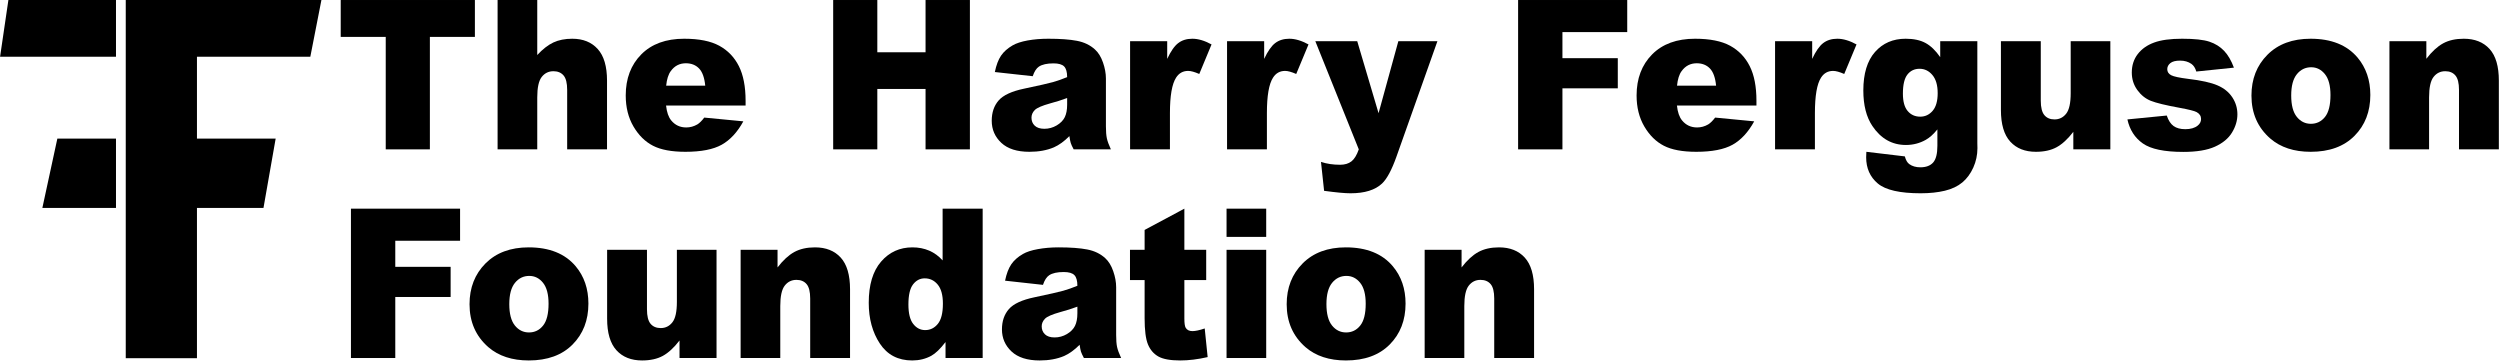 <?xml version="1.0" encoding="UTF-8" standalone="no"?>
<!DOCTYPE svg PUBLIC "-//W3C//DTD SVG 1.1//EN" "http://www.w3.org/Graphics/SVG/1.1/DTD/svg11.dtd">
<svg width="100%" height="100%" viewBox="0 0 1705 246" version="1.1" xmlns="http://www.w3.org/2000/svg" xmlns:xlink="http://www.w3.org/1999/xlink" xml:space="preserve" xmlns:serif="http://www.serif.com/" style="fill-rule:evenodd;clip-rule:evenodd;stroke-linejoin:round;stroke-miterlimit:2;">
    <g transform="matrix(0.639,0,0,0.603,-641.42,-792.253)">
        <path d="M1127.58,1378L1003.87,1378L1012.87,1313L1127.58,1313L1127.58,1378ZM1138,1313L1347,1313L1335,1378L1214,1378L1214,1470.61L1298,1470.61L1285,1549L1214,1549L1214,1719L1138,1719L1138,1313ZM1127.58,1549L1049,1549L1065,1470.61L1127.58,1470.61L1127.58,1549Z"/>
    </g>
    <g transform="matrix(1.361,0,0,1.423,-923.523,-2796.19)">
        <path d="M849.295,1965L916.531,1965L916.531,1982.68L893.973,1982.68L893.973,2036.58L871.854,2036.58L871.854,1982.68L849.295,1982.68L849.295,1965Z"/>
        <path d="M927.908,1965L947.781,1965L947.781,1991.37C950.483,1988.57 953.169,1986.57 955.838,1985.36C958.507,1984.16 961.665,1983.56 965.311,1983.56C970.714,1983.56 974.97,1985.2 978.079,1988.49C981.188,1991.77 982.742,1996.82 982.742,2003.62L982.742,2036.58L962.771,2036.58L962.771,2008.07C962.771,2004.81 962.169,2002.51 960.965,2001.16C959.76,1999.81 958.068,1999.13 955.887,1999.13C953.478,1999.13 951.525,2000.04 950.027,2001.87C948.53,2003.69 947.781,2006.96 947.781,2011.68L947.781,2036.58L927.908,2036.58L927.908,1965Z"/>
        <path d="M1052.18,2015.59L1012.33,2015.59C1012.69,2018.78 1013.55,2021.15 1014.92,2022.72C1016.84,2024.96 1019.35,2026.08 1022.44,2026.08C1024.39,2026.08 1026.25,2025.6 1028.01,2024.62C1029.08,2024 1030.24,2022.91 1031.47,2021.35L1051.05,2023.15C1048.06,2028.36 1044.44,2032.1 1040.21,2034.36C1035.98,2036.62 1029.91,2037.75 1022,2037.75C1015.13,2037.75 1009.73,2036.79 1005.79,2034.85C1001.85,2032.91 998.587,2029.84 995.999,2025.62C993.411,2021.4 992.117,2016.45 992.117,2010.75C992.117,2002.65 994.713,1996.09 999.905,1991.07C1005.1,1986.06 1012.27,1983.56 1021.41,1983.56C1028.84,1983.56 1034.69,1984.68 1038.99,1986.92C1043.29,1989.17 1046.56,1992.42 1048.81,1996.69C1051.05,2000.95 1052.18,2006.5 1052.18,2013.34L1052.18,2015.59ZM1031.96,2006.06C1031.57,2002.22 1030.54,1999.47 1028.86,1997.81C1027.18,1996.15 1024.98,1995.32 1022.24,1995.32C1019.09,1995.32 1016.56,1996.58 1014.68,1999.08C1013.47,2000.64 1012.71,2002.97 1012.38,2006.06L1031.96,2006.06Z"/>
        <path d="M1096.07,1965L1118.19,1965L1118.19,1990.05L1142.36,1990.05L1142.36,1965L1164.58,1965L1164.58,2036.58L1142.36,2036.58L1142.36,2007.63L1118.19,2007.63L1118.19,2036.58L1096.07,2036.58L1096.07,1965Z"/>
        <path d="M1196.07,2001.52L1177.08,1999.52C1177.79,1996.2 1178.83,1993.59 1180.18,1991.68C1181.53,1989.78 1183.48,1988.13 1186.01,1986.73C1187.84,1985.72 1190.34,1984.94 1193.53,1984.38C1196.72,1983.83 1200.17,1983.56 1203.88,1983.56C1209.84,1983.56 1214.63,1983.89 1218.24,1984.56C1221.85,1985.22 1224.87,1986.62 1227.27,1988.73C1228.97,1990.19 1230.3,1992.27 1231.28,1994.96C1232.25,1997.64 1232.74,2000.21 1232.74,2002.65L1232.74,2025.55C1232.74,2027.99 1232.9,2029.9 1233.21,2031.28C1233.52,2032.67 1234.19,2034.43 1235.23,2036.58L1216.58,2036.58C1215.83,2035.25 1215.34,2034.23 1215.12,2033.53C1214.89,2032.83 1214.66,2031.73 1214.43,2030.23C1211.83,2032.74 1209.24,2034.53 1206.67,2035.61C1203.15,2037.04 1199.07,2037.75 1194.41,2037.75C1188.23,2037.75 1183.53,2036.32 1180.33,2033.46C1177.12,2030.59 1175.52,2027.06 1175.52,2022.86C1175.52,2018.92 1176.67,2015.68 1178.98,2013.14C1181.29,2010.61 1185.56,2008.72 1191.78,2007.48C1199.23,2005.98 1204.06,2004.93 1206.28,2004.33C1208.49,2003.73 1210.84,2002.94 1213.31,2001.96C1213.31,1999.52 1212.8,1997.81 1211.8,1996.84C1210.79,1995.86 1209.01,1995.37 1206.47,1995.37C1203.22,1995.37 1200.78,1995.89 1199.15,1996.93C1197.88,1997.75 1196.85,1999.28 1196.07,2001.52ZM1213.31,2011.97C1210.57,2012.95 1207.73,2013.81 1204.76,2014.56C1200.73,2015.63 1198.17,2016.69 1197.1,2017.73C1195.99,2018.81 1195.44,2020.03 1195.44,2021.4C1195.44,2022.96 1195.98,2024.24 1197.07,2025.23C1198.16,2026.22 1199.77,2026.72 1201.88,2026.72C1204.1,2026.72 1206.15,2026.18 1208.06,2025.11C1209.96,2024.03 1211.32,2022.72 1212.11,2021.18C1212.91,2019.63 1213.31,2017.62 1213.31,2015.15L1213.31,2011.97Z"/>
        <path d="M1244.85,1984.73L1263.45,1984.73L1263.45,1993.22C1265.25,1989.54 1267.09,1987.01 1269,1985.63C1270.9,1984.25 1273.25,1983.56 1276.05,1983.56C1278.98,1983.56 1282.19,1984.47 1285.67,1986.29L1279.52,2000.45C1277.18,1999.47 1275.32,1998.98 1273.95,1998.98C1271.35,1998.98 1269.33,2000.06 1267.9,2002.21C1265.85,2005.23 1264.82,2010.9 1264.82,2019.2L1264.82,2036.58L1244.85,2036.58L1244.85,1984.73Z"/>
        <path d="M1293.44,1984.73L1312.04,1984.73L1312.04,1993.22C1313.83,1989.54 1315.68,1987.01 1317.58,1985.63C1319.49,1984.25 1321.84,1983.56 1324.64,1983.56C1327.57,1983.56 1330.77,1984.47 1334.26,1986.29L1328.1,2000.45C1325.76,1999.47 1323.9,1998.98 1322.54,1998.98C1319.93,1998.98 1317.91,2000.06 1316.48,2002.21C1314.43,2005.23 1313.41,2010.9 1313.41,2019.2L1313.41,2036.58L1293.44,2036.58L1293.44,1984.73Z"/>
        <path d="M1337.67,1984.73L1358.67,1984.73L1369.36,2019.25L1379.28,1984.73L1398.86,1984.73L1378.3,2040.15C1375.95,2046.46 1373.56,2050.73 1371.12,2052.94C1367.67,2056.06 1362.41,2057.63 1355.35,2057.63C1352.49,2057.63 1348.06,2057.24 1342.07,2056.45L1340.51,2042.59C1343.37,2043.5 1346.56,2043.96 1350.08,2043.96C1352.42,2043.96 1354.32,2043.42 1355.77,2042.34C1357.21,2041.27 1358.44,2039.35 1359.45,2036.58L1337.67,1984.73Z"/>
        <path d="M1439.29,1965L1493.97,1965L1493.97,1980.38L1461.5,1980.38L1461.5,1992.88L1489.24,1992.88L1489.24,2007.33L1461.5,2007.33L1461.5,2036.58L1439.29,2036.58L1439.29,1965Z"/>
        <path d="M1558.72,2015.59L1518.88,2015.59C1519.23,2018.78 1520.1,2021.15 1521.46,2022.72C1523.38,2024.96 1525.89,2026.08 1528.98,2026.08C1530.94,2026.08 1532.79,2025.6 1534.55,2024.62C1535.62,2024 1536.78,2022.91 1538.02,2021.35L1557.6,2023.15C1554.6,2028.36 1550.99,2032.1 1546.76,2034.36C1542.52,2036.62 1536.45,2037.75 1528.54,2037.75C1521.67,2037.75 1516.27,2036.79 1512.33,2034.85C1508.39,2032.91 1505.13,2029.84 1502.54,2025.62C1499.95,2021.4 1498.66,2016.45 1498.66,2010.75C1498.66,2002.65 1501.26,1996.09 1506.45,1991.07C1511.64,1986.06 1518.81,1983.56 1527.96,1983.56C1535.38,1983.56 1541.24,1984.68 1545.54,1986.92C1549.83,1989.17 1553.1,1992.42 1555.35,1996.69C1557.6,2000.95 1558.72,2006.5 1558.72,2013.34L1558.72,2015.59ZM1538.5,2006.06C1538.11,2002.22 1537.08,1999.47 1535.4,1997.81C1533.73,1996.15 1531.52,1995.32 1528.79,1995.32C1525.63,1995.32 1523.11,1996.58 1521.22,1999.08C1520.01,2000.64 1519.25,2002.97 1518.92,2006.06L1538.5,2006.06Z"/>
        <path d="M1568.05,1984.73L1586.65,1984.73L1586.65,1993.22C1588.44,1989.54 1590.29,1987.01 1592.19,1985.63C1594.1,1984.25 1596.45,1983.56 1599.25,1983.56C1602.18,1983.56 1605.38,1984.47 1608.87,1986.29L1602.71,2000.45C1600.37,1999.47 1598.51,1998.98 1597.15,1998.98C1594.54,1998.98 1592.52,2000.06 1591.09,2002.21C1589.04,2005.23 1588.02,2010.9 1588.02,2019.2L1588.02,2036.58L1568.05,2036.58L1568.05,1984.73Z"/>
        <path d="M1650.81,1984.73L1669.41,1984.73L1669.41,2033.7L1669.46,2036C1669.46,2039.25 1668.77,2042.35 1667.39,2045.3C1666,2048.24 1664.16,2050.63 1661.87,2052.45C1659.57,2054.27 1656.66,2055.59 1653.13,2056.41C1649.6,2057.22 1645.55,2057.63 1640.99,2057.63C1630.58,2057.63 1623.42,2056.06 1619.53,2052.94C1615.64,2049.81 1613.7,2045.63 1613.7,2040.39C1613.7,2039.74 1613.73,2038.86 1613.8,2037.75L1633.08,2039.95C1633.57,2041.74 1634.32,2042.98 1635.33,2043.66C1636.8,2044.67 1638.63,2045.18 1640.85,2045.18C1643.71,2045.18 1645.85,2044.41 1647.27,2042.88C1648.68,2041.35 1649.39,2038.68 1649.39,2034.87L1649.39,2027.01C1647.44,2029.32 1645.49,2031 1643.53,2032.04C1640.47,2033.67 1637.17,2034.48 1633.62,2034.48C1626.69,2034.48 1621.09,2031.46 1616.82,2025.4C1613.8,2021.1 1612.28,2015.42 1612.28,2008.36C1612.28,2000.29 1614.24,1994.13 1618.14,1989.9C1622.05,1985.67 1627.16,1983.56 1633.48,1983.56C1637.51,1983.56 1640.84,1984.24 1643.46,1985.61C1646.08,1986.97 1648.53,1989.24 1650.81,1992.39L1650.81,1984.73ZM1632.11,2009.87C1632.11,2013.62 1632.9,2016.39 1634.5,2018.2C1636.1,2020.01 1638.19,2020.91 1640.8,2020.91C1643.27,2020.91 1645.35,2019.97 1647.02,2018.1C1648.7,2016.23 1649.54,2013.4 1649.54,2009.63C1649.54,2005.85 1648.66,2002.96 1646.9,2000.96C1645.14,1998.96 1643,1997.96 1640.46,1997.96C1637.92,1997.96 1635.89,1998.88 1634.38,2000.72C1632.86,2002.56 1632.11,2005.61 1632.11,2009.87Z"/>
        <path d="M1736.06,2036.58L1717.51,2036.58L1717.51,2028.18C1714.74,2031.63 1711.95,2034.09 1709.13,2035.56C1706.32,2037.02 1702.86,2037.75 1698.76,2037.75C1693.29,2037.75 1689,2036.12 1685.89,2032.85C1682.78,2029.58 1681.23,2024.54 1681.23,2017.73L1681.23,1984.73L1701.2,1984.73L1701.2,2013.24C1701.2,2016.5 1701.8,2018.81 1703.01,2020.18C1704.21,2021.54 1705.9,2022.23 1708.08,2022.23C1710.46,2022.23 1712.4,2021.32 1713.92,2019.49C1715.43,2017.67 1716.19,2014.4 1716.19,2009.68L1716.19,1984.73L1736.06,1984.73L1736.06,2036.58Z"/>
        <path d="M1744.61,2022.23L1764.33,2020.37C1765.15,2022.72 1766.29,2024.39 1767.75,2025.4C1769.22,2026.41 1771.17,2026.91 1773.61,2026.91C1776.28,2026.91 1778.35,2026.34 1779.81,2025.21C1780.95,2024.36 1781.52,2023.3 1781.52,2022.03C1781.52,2020.6 1780.77,2019.49 1779.28,2018.71C1778.2,2018.16 1775.35,2017.47 1770.73,2016.66C1763.83,2015.46 1759.04,2014.34 1756.35,2013.32C1753.66,2012.29 1751.4,2010.56 1749.56,2008.12C1747.72,2005.67 1746.81,2002.89 1746.81,1999.77C1746.81,1996.35 1747.8,1993.4 1749.78,1990.93C1751.77,1988.45 1754.5,1986.61 1757.99,1985.39C1761.47,1984.16 1766.14,1983.56 1772,1983.56C1778.18,1983.56 1782.75,1984.03 1785.7,1984.97C1788.64,1985.91 1791.1,1987.38 1793.07,1989.37C1795.04,1991.35 1796.67,1994.04 1797.98,1997.42L1779.13,1999.28C1778.64,1997.62 1777.83,1996.4 1776.69,1995.62C1775.12,1994.57 1773.24,1994.05 1771.02,1994.05C1768.78,1994.05 1767.14,1994.45 1766.12,1995.25C1765.09,1996.05 1764.58,1997.02 1764.58,1998.15C1764.58,1999.42 1765.23,2000.38 1766.53,2001.04C1767.83,2001.69 1770.66,2002.27 1775.03,2002.79C1781.63,2003.54 1786.55,2004.58 1789.77,2005.92C1793,2007.25 1795.46,2009.16 1797.17,2011.63C1798.88,2014.11 1799.73,2016.82 1799.73,2019.79C1799.73,2022.78 1798.83,2025.69 1797.02,2028.53C1795.22,2031.36 1792.37,2033.61 1788.48,2035.29C1784.59,2036.97 1779.29,2037.8 1772.59,2037.8C1763.11,2037.8 1756.37,2036.45 1752.35,2033.75C1748.33,2031.05 1745.75,2027.21 1744.61,2022.23Z"/>
        <path d="M1806.77,2010.8C1806.77,2002.89 1809.43,1996.37 1814.77,1991.25C1820.11,1986.12 1827.32,1983.56 1836.4,1983.56C1846.79,1983.56 1854.63,1986.57 1859.94,1992.59C1864.2,1997.44 1866.34,2003.41 1866.34,2010.51C1866.34,2018.48 1863.69,2025.02 1858.4,2030.11C1853.11,2035.21 1845.8,2037.75 1836.45,2037.75C1828.12,2037.75 1821.38,2035.64 1816.24,2031.41C1809.92,2026.16 1806.77,2019.3 1806.77,2010.8ZM1826.69,2010.75C1826.69,2015.37 1827.62,2018.79 1829.5,2021.01C1831.37,2023.22 1833.72,2024.33 1836.55,2024.33C1839.41,2024.33 1841.77,2023.24 1843.61,2021.06C1845.45,2018.87 1846.37,2015.37 1846.37,2010.56C1846.37,2006.06 1845.44,2002.72 1843.58,2000.52C1841.73,1998.33 1839.43,1997.23 1836.7,1997.23C1833.8,1997.23 1831.41,1998.34 1829.52,2000.57C1827.63,2002.8 1826.69,2006.19 1826.69,2010.75Z"/>
        <path d="M1875.91,1984.73L1894.41,1984.73L1894.41,1993.17C1897.18,1989.72 1899.98,1987.26 1902.81,1985.78C1905.64,1984.3 1909.09,1983.56 1913.16,1983.56C1918.66,1983.56 1922.97,1985.19 1926.08,1988.46C1929.19,1991.73 1930.74,1996.79 1930.74,2003.62L1930.74,2036.58L1910.77,2036.58L1910.77,2008.07C1910.77,2004.81 1910.17,2002.51 1908.96,2001.16C1907.76,1999.81 1906.07,1999.13 1903.88,1999.13C1901.48,1999.13 1899.52,2000.04 1898.03,2001.87C1896.53,2003.69 1895.78,2006.96 1895.78,2011.68L1895.78,2036.58L1875.91,2036.58L1875.91,1984.73Z"/>
        <path d="M854.422,2065L909.109,2065L909.109,2080.38L876.639,2080.38L876.639,2092.88L904.373,2092.88L904.373,2107.33L876.639,2107.33L876.639,2136.58L854.422,2136.58L854.422,2065Z"/>
        <path d="M913.846,2110.8C913.846,2102.89 916.515,2096.37 921.854,2091.24C927.192,2086.12 934.402,2083.55 943.484,2083.55C953.868,2083.55 961.714,2086.57 967.02,2092.59C971.284,2097.44 973.416,2103.41 973.416,2110.51C973.416,2118.48 970.771,2125.02 965.481,2130.11C960.192,2135.21 952.876,2137.75 943.533,2137.75C935.2,2137.75 928.462,2135.64 923.318,2131.41C917.003,2126.16 913.846,2119.3 913.846,2110.8ZM933.768,2110.75C933.768,2115.37 934.703,2118.79 936.575,2121.01C938.447,2123.22 940.799,2124.33 943.631,2124.33C946.495,2124.33 948.847,2123.24 950.687,2121.05C952.526,2118.87 953.445,2115.37 953.445,2110.56C953.445,2106.06 952.518,2102.72 950.662,2100.52C948.807,2098.32 946.512,2097.23 943.777,2097.23C940.88,2097.23 938.488,2098.34 936.6,2100.57C934.712,2102.8 933.768,2106.2 933.768,2110.75Z"/>
        <path d="M1037.62,2136.58L1019.07,2136.58L1019.07,2128.18C1016.3,2131.63 1013.51,2134.09 1010.7,2135.56C1007.88,2137.02 1004.42,2137.75 1000.32,2137.75C994.852,2137.75 990.563,2136.12 987.454,2132.85C984.345,2129.57 982.791,2124.54 982.791,2117.73L982.791,2084.73L1002.76,2084.73L1002.76,2113.24C1002.76,2116.5 1003.36,2118.81 1004.57,2120.18C1005.77,2121.54 1007.47,2122.23 1009.65,2122.23C1012.02,2122.23 1013.97,2121.32 1015.48,2119.49C1017,2117.67 1017.75,2114.4 1017.75,2109.68L1017.75,2084.73L1037.62,2084.73L1037.62,2136.58Z"/>
        <path d="M1049.69,2084.73L1068.19,2084.73L1068.19,2093.17C1070.96,2089.72 1073.76,2087.26 1076.59,2085.78C1079.42,2084.3 1082.87,2083.55 1086.94,2083.55C1092.44,2083.55 1096.75,2085.19 1099.86,2088.46C1102.96,2091.73 1104.52,2096.79 1104.52,2103.62L1104.52,2136.58L1084.55,2136.58L1084.55,2108.07C1084.55,2104.81 1083.95,2102.51 1082.74,2101.16C1081.54,2099.81 1079.85,2099.13 1077.66,2099.13C1075.26,2099.13 1073.3,2100.04 1071.81,2101.87C1070.31,2103.69 1069.56,2106.96 1069.56,2111.68L1069.56,2136.58L1049.69,2136.58L1049.69,2084.73Z"/>
        <path d="M1170.98,2065L1170.98,2136.58L1152.37,2136.58L1152.37,2128.92C1149.77,2132.17 1147.39,2134.37 1145.24,2135.51C1142.38,2137.01 1139.19,2137.75 1135.67,2137.75C1128.61,2137.75 1123.21,2135.07 1119.49,2129.7C1115.76,2124.33 1113.89,2117.8 1113.89,2110.12C1113.89,2101.52 1115.95,2094.95 1120.07,2090.39C1124.19,2085.83 1129.42,2083.55 1135.77,2083.55C1138.86,2083.55 1141.67,2084.08 1144.19,2085.12C1146.71,2086.16 1148.95,2087.72 1150.91,2089.8L1150.91,2065L1170.98,2065ZM1151.05,2110.51C1151.05,2106.44 1150.19,2103.4 1148.46,2101.4C1146.74,2099.4 1144.56,2098.4 1141.92,2098.4C1139.61,2098.4 1137.67,2099.36 1136.11,2101.28C1134.55,2103.2 1133.77,2106.42 1133.77,2110.95C1133.77,2115.18 1134.57,2118.28 1136.18,2120.25C1137.8,2122.22 1139.79,2123.2 1142.17,2123.2C1144.7,2123.2 1146.82,2122.21 1148.51,2120.22C1150.21,2118.24 1151.05,2115 1151.05,2110.51Z"/>
        <path d="M1201.2,2101.52L1182.2,2099.52C1182.92,2096.2 1183.95,2093.59 1185.31,2091.68C1186.66,2089.78 1188.6,2088.13 1191.14,2086.73C1192.96,2085.72 1195.47,2084.94 1198.66,2084.39C1201.85,2083.83 1205.3,2083.55 1209.01,2083.55C1214.97,2083.55 1219.75,2083.89 1223.37,2084.56C1226.98,2085.22 1229.99,2086.62 1232.4,2088.73C1234.09,2090.2 1235.43,2092.27 1236.4,2094.96C1237.38,2097.64 1237.87,2100.2 1237.87,2102.65L1237.87,2125.55C1237.87,2127.99 1238.02,2129.9 1238.33,2131.28C1238.64,2132.67 1239.32,2134.43 1240.36,2136.58L1221.71,2136.58C1220.96,2135.25 1220.47,2134.23 1220.24,2133.53C1220.01,2132.83 1219.79,2131.73 1219.56,2130.23C1216.95,2132.74 1214.37,2134.53 1211.8,2135.61C1208.28,2137.04 1204.19,2137.75 1199.54,2137.75C1193.35,2137.75 1188.66,2136.32 1185.45,2133.46C1182.25,2130.59 1180.64,2127.06 1180.64,2122.86C1180.64,2118.92 1181.8,2115.68 1184.11,2113.14C1186.42,2110.61 1190.68,2108.72 1196.9,2107.48C1204.36,2105.98 1209.19,2104.93 1211.4,2104.33C1213.62,2103.73 1215.96,2102.94 1218.44,2101.96C1218.44,2099.52 1217.93,2097.81 1216.92,2096.84C1215.91,2095.86 1214.14,2095.37 1211.6,2095.37C1208.34,2095.37 1205.9,2095.89 1204.28,2096.93C1203.01,2097.75 1201.98,2099.28 1201.2,2101.52ZM1218.44,2111.97C1215.7,2112.95 1212.85,2113.81 1209.89,2114.56C1205.85,2115.64 1203.3,2116.69 1202.23,2117.73C1201.12,2118.81 1200.56,2120.03 1200.56,2121.4C1200.56,2122.96 1201.11,2124.24 1202.2,2125.23C1203.29,2126.22 1204.89,2126.72 1207.01,2126.72C1209.22,2126.72 1211.28,2126.18 1213.19,2125.11C1215.09,2124.03 1216.44,2122.72 1217.24,2121.18C1218.04,2119.63 1218.44,2117.62 1218.44,2115.15L1218.44,2111.97Z"/>
        <path d="M1272.05,2065L1272.05,2084.73L1282.99,2084.73L1282.99,2099.23L1272.05,2099.23L1272.05,2117.64C1272.05,2119.85 1272.26,2121.32 1272.68,2122.03C1273.34,2123.14 1274.47,2123.69 1276.1,2123.69C1277.57,2123.69 1279.62,2123.27 1282.25,2122.42L1283.72,2136.14C1278.8,2137.22 1274.21,2137.75 1269.95,2137.75C1265,2137.75 1261.36,2137.12 1259.01,2135.85C1256.67,2134.58 1254.93,2132.65 1253.81,2130.06C1252.69,2127.48 1252.13,2123.28 1252.13,2117.49L1252.13,2099.23L1244.8,2099.23L1244.8,2084.73L1252.13,2084.73L1252.13,2075.2L1272.05,2065Z"/>
        <path d="M1293.19,2065L1313.06,2065L1313.06,2078.53L1293.19,2078.53L1293.19,2065ZM1293.19,2084.73L1313.06,2084.73L1313.06,2136.58L1293.19,2136.58L1293.19,2084.73Z"/>
        <path d="M1323.32,2110.8C1323.32,2102.89 1325.99,2096.37 1331.33,2091.24C1336.66,2086.12 1343.88,2083.55 1352.96,2083.55C1363.34,2083.55 1371.19,2086.57 1376.49,2092.59C1380.76,2097.44 1382.89,2103.41 1382.89,2110.51C1382.89,2118.48 1380.24,2125.02 1374.95,2130.11C1369.66,2135.21 1362.35,2137.75 1353.01,2137.75C1344.67,2137.75 1337.93,2135.64 1332.79,2131.41C1326.48,2126.16 1323.32,2119.3 1323.32,2110.8ZM1343.24,2110.75C1343.24,2115.37 1344.18,2118.79 1346.05,2121.01C1347.92,2123.22 1350.27,2124.33 1353.1,2124.33C1355.97,2124.33 1358.32,2123.24 1360.16,2121.05C1362,2118.87 1362.92,2115.37 1362.92,2110.56C1362.92,2106.06 1361.99,2102.72 1360.13,2100.52C1358.28,2098.32 1355.98,2097.23 1353.25,2097.23C1350.35,2097.23 1347.96,2098.34 1346.07,2100.57C1344.18,2102.8 1343.24,2106.2 1343.24,2110.75Z"/>
        <path d="M1392.46,2084.73L1410.96,2084.73L1410.96,2093.17C1413.73,2089.72 1416.53,2087.26 1419.36,2085.78C1422.19,2084.3 1425.65,2083.55 1429.71,2083.55C1435.22,2083.55 1439.52,2085.19 1442.63,2088.46C1445.74,2091.73 1447.29,2096.79 1447.29,2103.62L1447.29,2136.58L1427.32,2136.58L1427.32,2108.07C1427.32,2104.81 1426.72,2102.51 1425.52,2101.16C1424.31,2099.81 1422.62,2099.13 1420.44,2099.13C1418.03,2099.13 1416.08,2100.04 1414.58,2101.87C1413.08,2103.69 1412.33,2106.96 1412.33,2111.68L1412.33,2136.58L1392.46,2136.58L1392.46,2084.73Z"/>
    </g>
</svg>
